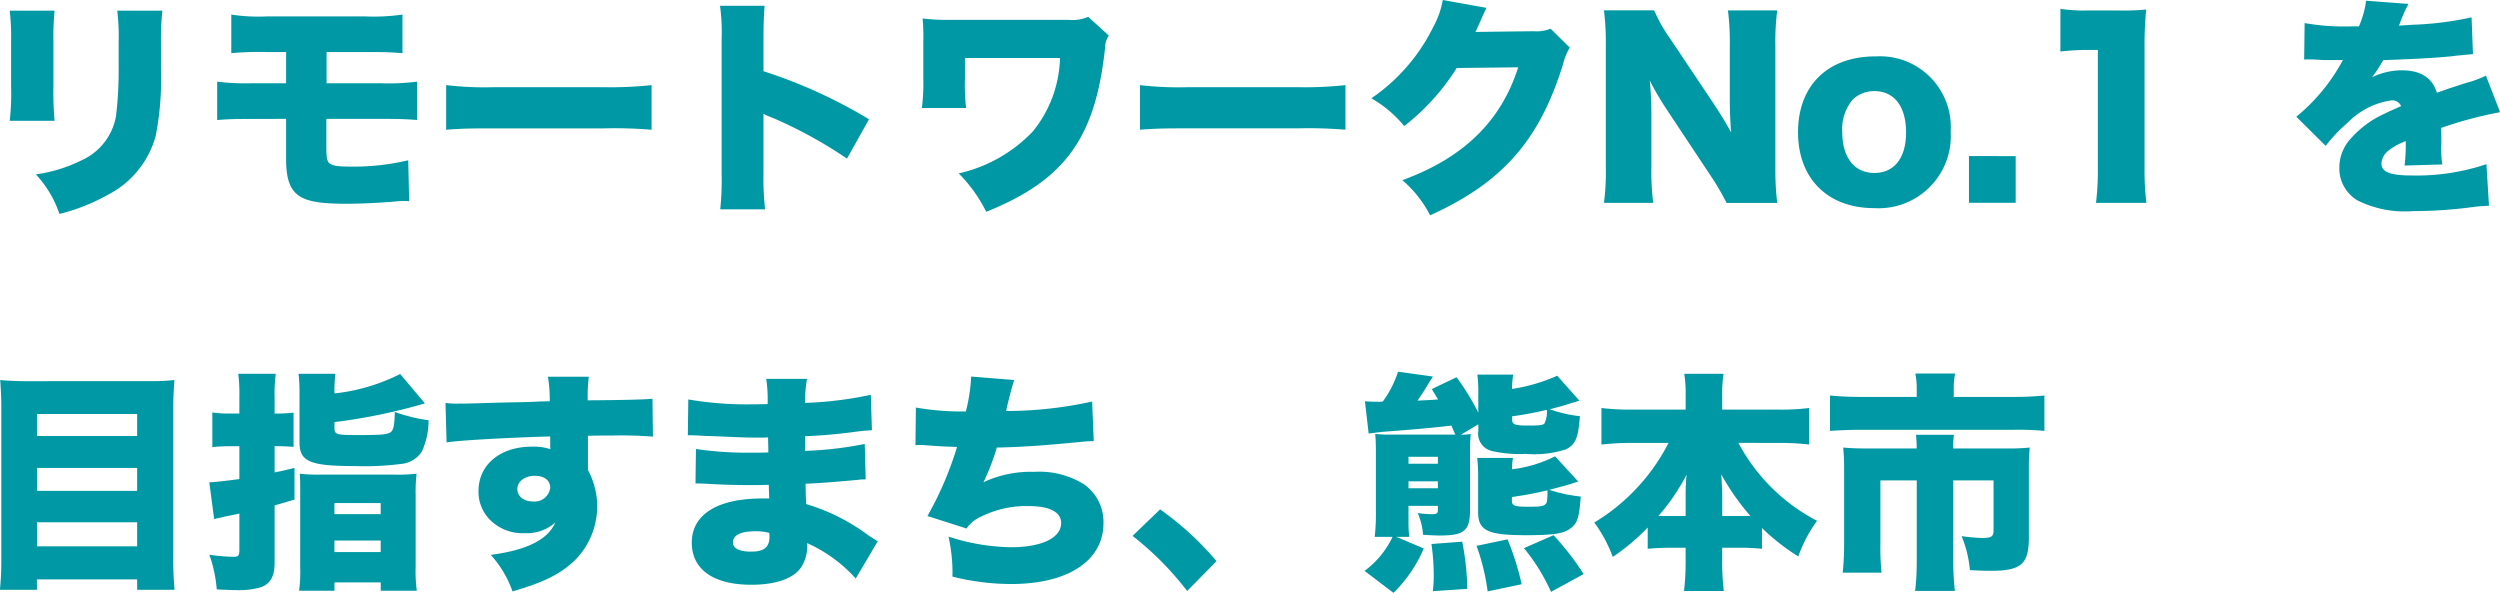 <svg xmlns="http://www.w3.org/2000/svg" width="226.989" height="53.823" viewBox="0 0 226.989 53.823">
  <path id="work_ttls01" d="M3.549,8.2a21.214,21.214,0,0,1,.126,2.772V15.13A21.787,21.787,0,0,1,3.549,18.2H7.623a27.492,27.492,0,0,1-.105-3V11.014A25.291,25.291,0,0,1,7.623,8.2Zm9.765,0a20.342,20.342,0,0,1,.126,2.877v2.184a35.661,35.661,0,0,1-.231,4.452,5.421,5.421,0,0,1-3.129,4.074,13.548,13.548,0,0,1-4.158,1.281,9.842,9.842,0,0,1,2.142,3.591,17.589,17.589,0,0,0,4.368-1.722A8.569,8.569,0,0,0,16.8,19.6a27.136,27.136,0,0,0,.483-6.111V11.035A23.869,23.869,0,0,1,17.409,8.2Zm15.33,9.828v3.654c0,1.806.357,2.793,1.218,3.36.777.5,1.974.693,4.326.693,1.134,0,3-.084,4.41-.21a7.962,7.962,0,0,1,.819-.042,3.311,3.311,0,0,1,.4.021l-.084-3.717a21.4,21.4,0,0,1-5.523.567c-.924,0-1.386-.084-1.659-.315-.189-.189-.252-.5-.252-1.428V18.028h5c1.68,0,2.163.021,3.234.1V14.647a20.038,20.038,0,0,1-3.3.147H32.319V11.959H35.91c1.764,0,2.247.021,3.3.105V8.557a18.09,18.09,0,0,1-3.36.168H26.88a16.021,16.021,0,0,1-3.213-.168v3.507a26.3,26.3,0,0,1,3.171-.105h1.806v2.835H25.536a20.914,20.914,0,0,1-3.15-.147v3.486c1.071-.084,1.554-.1,3.087-.1Zm14.532.987c1.281-.1,1.974-.126,4.326-.126h10a40.532,40.532,0,0,1,4.326.126V14.962a34.456,34.456,0,0,1-4.305.189H47.481a29.758,29.758,0,0,1-4.305-.189Zm28.959,7.224a25.056,25.056,0,0,1-.147-3.213v-5.46a.921.921,0,0,0,.189.1c.084.042.126.063.756.315a40.4,40.4,0,0,1,6.636,3.654l2-3.57A45.358,45.358,0,0,0,71.988,13.7V10.825c0-1.407.042-2.457.105-3.066H68.04a17.484,17.484,0,0,1,.147,3.045V23.026a25.249,25.249,0,0,1-.126,3.213Zm18.249-9.2a19.183,19.183,0,0,1-.105-2.688V12.5H98.91a10.989,10.989,0,0,1-2.457,6.657,13.316,13.316,0,0,1-6.741,3.822,13.3,13.3,0,0,1,2.5,3.486c7.161-2.877,9.933-6.72,10.794-14.931a1.963,1.963,0,0,1,.336-1.071l-1.869-1.7a3.64,3.64,0,0,1-1.785.273H88.83a17.725,17.725,0,0,1-2.394-.126,18.285,18.285,0,0,1,.063,2.142V14.29a19.069,19.069,0,0,1-.126,2.751Zm15.792,1.974c1.281-.1,1.974-.126,4.326-.126h10a40.532,40.532,0,0,1,4.326.126V14.962a34.456,34.456,0,0,1-4.305.189H110.481a29.758,29.758,0,0,1-4.305-.189ZM133.665,7.234a8,8,0,0,1-.9,2.52,16.787,16.787,0,0,1-5.586,6.405,10.709,10.709,0,0,1,2.982,2.52,20.259,20.259,0,0,0,4.767-5.271l5.586-.063c-1.554,4.893-4.977,8.232-10.521,10.248a10.351,10.351,0,0,1,2.52,3.192c6.573-2.982,9.933-6.8,12.075-13.734a5.154,5.154,0,0,1,.609-1.491l-1.743-1.722a3.4,3.4,0,0,1-1.554.231l-5.271.063c.084-.147.147-.294.168-.336.084-.21.126-.273.252-.567.021-.042.1-.231.189-.441.063-.147.126-.273.147-.315.126-.294.147-.315.252-.525ZM154.35,10.8a14.062,14.062,0,0,1-1.491-2.625H148.3a23.848,23.848,0,0,1,.168,3.129V22.354a22.035,22.035,0,0,1-.168,3.3h4.473a23,23,0,0,1-.168-3.276v-4.7a30.066,30.066,0,0,0-.147-3.129,26.377,26.377,0,0,0,1.512,2.583l3.885,5.859a23.141,23.141,0,0,1,1.575,2.667h4.6a25.719,25.719,0,0,1-.168-3.129V11.371a22.838,22.838,0,0,1,.168-3.192h-4.473a22.838,22.838,0,0,1,.168,3.192v4.788c0,1.176.042,2.142.126,3.108-.441-.8-.861-1.512-1.512-2.5Zm18.606,1.554c-4.347,0-7.035,2.646-7.035,6.888,0,4.2,2.688,6.888,6.909,6.888a6.558,6.558,0,0,0,6.951-6.951A6.426,6.426,0,0,0,172.956,12.358Zm-.126,3.15c1.827,0,2.9,1.386,2.9,3.759,0,2.31-1.071,3.675-2.877,3.675-1.827,0-2.919-1.407-2.919-3.738a4.128,4.128,0,0,1,.966-2.94A2.787,2.787,0,0,1,172.83,15.508Zm8.61,5.9v4.242h4.242V21.409Zm8.3-9.492a22.474,22.474,0,0,1,2.562-.147h.84V22.48a24.1,24.1,0,0,1-.168,3.171h4.578a24.3,24.3,0,0,1-.168-3.171v-11a32.6,32.6,0,0,1,.147-3.381,20.831,20.831,0,0,1-2.6.084h-2.667a13.82,13.82,0,0,1-2.52-.147Zm26.628-2.289a20.818,20.818,0,0,1-4.452-.294l-.042,3.318a3.574,3.574,0,0,1,.441-.021c.1,0,.336,0,.609.021l.819.042H215.4a1.938,1.938,0,0,0-.1.168,17.048,17.048,0,0,1-4.137,4.977l2.667,2.646a13.34,13.34,0,0,1,2.016-2.121,6.862,6.862,0,0,1,3.99-2.016.868.868,0,0,1,.84.525c-.84.378-1.05.462-1.554.714a8.966,8.966,0,0,0-3.024,2.247,3.856,3.856,0,0,0-1.029,2.625,3.376,3.376,0,0,0,1.659,2.982,9.617,9.617,0,0,0,5.019.966,41.89,41.89,0,0,0,5.04-.315,15.545,15.545,0,0,1,1.869-.168l-.231-3.78a19.874,19.874,0,0,1-6.741,1.029c-2.016,0-2.793-.315-2.793-1.113a1.607,1.607,0,0,1,.546-1.071,5.344,5.344,0,0,1,1.47-.861l.189-.084a15.311,15.311,0,0,1-.105,2.226l3.423-.1a9.863,9.863,0,0,1-.084-1.806V19.5c0-.1,0-.357-.021-.651a36.784,36.784,0,0,1,5.355-1.428L228.375,14.1a8.632,8.632,0,0,1-1.68.63c-.42.126-.861.273-1.3.42-.336.1-.693.231-1.029.357-.042,0-.189.063-.441.147-.42-1.365-1.47-2.037-3.213-2.037a6.2,6.2,0,0,0-2.667.63,13.366,13.366,0,0,0,1.008-1.554c2.541-.084,4.935-.21,6.258-.357.651-.084,1.281-.126,1.89-.189l-.126-3.339a28.989,28.989,0,0,1-5.313.672l-1.05.063-.231.021c.042-.1.063-.168.084-.21a12.9,12.9,0,0,1,.777-1.764L217.5,7.3a8.743,8.743,0,0,1-.651,2.331ZM5.1,41.843c-.966,0-1.722-.042-2.415-.1.063.861.1,1.617.1,2.394V58.223a24.919,24.919,0,0,1-.126,2.562h3.36V59.84H15.12v.945h3.4A27.252,27.252,0,0,1,18.4,57.95V44.09c0-.693.042-1.449.1-2.352a18.136,18.136,0,0,1-2.331.1Zm.924,4.977V44.825H15.12V46.82Zm0,2.9H15.12V51.8H6.027Zm0,4.935H15.12v2.184H6.027ZM24.4,44.783h-.9a9.828,9.828,0,0,1-1.554-.1v3.15a13.461,13.461,0,0,1,1.533-.084H24.4v2.982c-1.428.189-2.184.273-2.73.294l.441,3.339c.252-.063.42-.105.546-.126.441-.105.966-.21,1.575-.336l.168-.042v3.339c0,.483-.1.588-.525.588a15.1,15.1,0,0,1-2.2-.189,12.45,12.45,0,0,1,.672,3.15c.861.042,1.26.063,1.743.063a7.012,7.012,0,0,0,2.31-.273c.819-.315,1.2-1.008,1.2-2.184V53.12c.819-.231.882-.252,1.806-.525V49.718c-.756.189-.966.231-1.323.315a3.972,3.972,0,0,0-.483.1V47.744h.189c.5,0,.966.021,1.533.063V44.7a14.076,14.076,0,0,1-1.554.084h-.168v-1.47a14.045,14.045,0,0,1,.105-2.142H24.3a14.56,14.56,0,0,1,.1,2.142Zm5.376-3.612a15.231,15.231,0,0,1,.084,1.911v4.305c0,1.764.945,2.163,5.04,2.163a26.045,26.045,0,0,0,4.158-.189,2.51,2.51,0,0,0,1.911-1.134,6.659,6.659,0,0,0,.609-2.835,14.827,14.827,0,0,1-3.066-.756c-.021,1.092-.1,1.554-.315,1.785-.252.252-.777.315-2.961.315-2.037,0-2.2-.042-2.2-.651V45.56a52.119,52.119,0,0,0,8.211-1.7L39,41.192a17.321,17.321,0,0,1-5.964,1.764,12.688,12.688,0,0,1,.084-1.785Zm.147,17.619a12.649,12.649,0,0,1-.1,2.079h3.213v-.756h4.2v.756h3.276a13.163,13.163,0,0,1-.105-2.2V52.217a14.282,14.282,0,0,1,.084-1.974,15.009,15.009,0,0,1-2.016.084H31.794a14.6,14.6,0,0,1-1.911-.084c.042.525.042.819.042,1.911Zm3.108-5.88h4.2v1.008h-4.2Zm0,3.4h4.2v1.05h-4.2ZM51.576,43.691c-.294.021-.9.042-1.722.063-1.3.021-1.869.042-2.1.042-2.667.084-2.667.084-3.4.084a7.9,7.9,0,0,1-1.239-.063l.1,3.591c.819-.168,5.439-.441,9.408-.546v.882a1.778,1.778,0,0,0,.021.273,5.03,5.03,0,0,0-1.659-.231c-2.9,0-4.872,1.638-4.872,4.032a3.592,3.592,0,0,0,1.365,2.9,4.135,4.135,0,0,0,2.814.924,3.888,3.888,0,0,0,2.793-.966c-.672,1.554-2.562,2.5-5.859,2.94A9.672,9.672,0,0,1,49.2,60.932c2.877-.84,4.305-1.554,5.649-2.814a6.924,6.924,0,0,0,1.2-8.211V46.8c.945-.021,1.218-.021,2.184-.021a36.364,36.364,0,0,1,3.717.1l-.042-3.444c-.42.063-2.394.126-5.88.147a14.386,14.386,0,0,1,.1-2.142H52.416a12.8,12.8,0,0,1,.168,2.226Zm-.357,6.741c.861,0,1.407.42,1.407,1.092a1.432,1.432,0,0,1-1.6,1.239c-.8,0-1.386-.462-1.386-1.134S50.316,50.432,51.219,50.432Zm13.9-3.675h.315c.042,0,.273,0,.609.021.777.042.777.042,1.575.063,2.268.1,2.73.126,3.927.126.4,0,.546,0,.861-.021V47.2c.021.714.021.714.021.84v.273c-.609.021-.84.021-1.512.021A31.482,31.482,0,0,1,65.856,48l-.042,3.129c.588,0,.777.021,1.659.063,1.218.063,2.142.084,3.318.084.525,0,.945,0,1.68-.021,0,.294.021.693.042,1.239h-.63c-4.074,0-6.405,1.449-6.405,4.011,0,2.436,1.974,3.822,5.4,3.822,2.289,0,3.906-.588,4.578-1.659a3.648,3.648,0,0,0,.5-2.121,13.2,13.2,0,0,1,4.41,3.213l1.995-3.381-.8-.5a18.045,18.045,0,0,0-5.691-2.877c-.042-.693-.042-.819-.042-.966l-.021-.882c1.071-.042,2.268-.126,4.116-.294.483-.042.756-.063.819-.084l.525-.021-.084-3.213a32.878,32.878,0,0,1-5.418.63V46.841c1.6-.063,2.9-.189,4.221-.357,1.092-.147,1.26-.147,1.848-.189l-.1-3.213a34.183,34.183,0,0,1-5.964.735,11.575,11.575,0,0,1,.168-2.184h-3.7a12.986,12.986,0,0,1,.126,2.289c-.588.021-.777.021-1.218.021a31.39,31.39,0,0,1-5.985-.441Zm7.392,8.862a2.428,2.428,0,0,1,.021.357c0,.945-.5,1.344-1.659,1.344-1.071,0-1.659-.294-1.659-.84,0-.651.714-1.008,2.016-1.008A4.45,4.45,0,0,1,72.513,55.619ZM85.785,47.66a2.23,2.23,0,0,1,.315-.021c.147,0,.336,0,.609.021.84.063,1.764.126,2.079.126l.525.021h.252a30.868,30.868,0,0,1-2.688,6.279l3.549,1.134a3.112,3.112,0,0,1,1.344-1.092,9.243,9.243,0,0,1,4.284-.945c1.911,0,2.961.546,2.961,1.533,0,1.365-1.764,2.205-4.578,2.205a19.085,19.085,0,0,1-5.649-.966,14.924,14.924,0,0,1,.357,3.633,21.97,21.97,0,0,0,5.334.672c5.166,0,8.379-2.121,8.379-5.523a4.188,4.188,0,0,0-1.764-3.528,7.717,7.717,0,0,0-4.536-1.134,10.13,10.13,0,0,0-4.6.945,20.216,20.216,0,0,0,1.218-3.15c2.184-.042,4.326-.189,7.308-.483.819-.084.924-.084,1.491-.105l-.147-3.591a36.293,36.293,0,0,1-7.812.861l.042-.189.063-.294c.252-1.008.4-1.617.63-2.331l-3.906-.315a15.8,15.8,0,0,1-.483,3.171,24.131,24.131,0,0,1-4.536-.357ZM105.5,55.892a27.879,27.879,0,0,1,4.956,5l2.667-2.709a27.583,27.583,0,0,0-5.124-4.7Zm23.478-9.2a9.846,9.846,0,0,1-1.449-.063c.042.462.063.9.063,1.6v5.4a18.9,18.9,0,0,1-.105,2.352h1.617a8.189,8.189,0,0,1-2.541,3.087l2.625,1.995a12.463,12.463,0,0,0,2.751-4.032l-2.478-1.05h1.155a14.789,14.789,0,0,1-.063-1.659V53.162h2.667v.357c0,.336-.084.4-.567.4a10.134,10.134,0,0,1-1.26-.1,6.175,6.175,0,0,1,.483,1.974c.777.042,1.113.063,1.533.063,2.226,0,2.73-.441,2.73-2.352v-5.04a17.151,17.151,0,0,1,.063-1.827,4.913,4.913,0,0,1-.882.063l1.575-.945v.588a1.616,1.616,0,0,0,1.176,1.827,11.111,11.111,0,0,0,3.129.273,9.276,9.276,0,0,0,3.675-.42c.84-.441,1.092-1.008,1.239-3a11.879,11.879,0,0,1-2.73-.63c.63-.168,1.05-.273,1.512-.42.336-.1.588-.189.63-.189l.273-.084c.042-.021.147-.042.273-.084l-2.016-2.268a15.742,15.742,0,0,1-4.1,1.2,7.4,7.4,0,0,1,.105-1.3h-3.255a13.272,13.272,0,0,1,.084,1.785V44.7a22.1,22.1,0,0,0-1.974-3.213l-2.247,1.071c.315.525.4.672.567.945l-.315.021c-.567.042-.651.042-1.554.084.273-.378.777-1.155.966-1.491.105-.168.168-.294.189-.315l.147-.21a.936.936,0,0,1,.105-.168l-3.171-.441a9.452,9.452,0,0,1-1.386,2.709l-.21.021h-.21c-.588,0-.777-.021-1.2-.042l.336,2.919.252-.021c.42-.063.483-.063,1.008-.126,3.318-.252,4.41-.357,6.258-.567.063.168.084.189.126.294.084.189.147.357.231.525Zm1.575,4.872v-.63h2.667v.63Zm0-2.226v-.63h2.667v.63Zm9.408-4.305a31.327,31.327,0,0,0,3.15-.588,2.423,2.423,0,0,1-.21,1.239c-.126.147-.462.189-1.428.189-1.3,0-1.512-.084-1.512-.588Zm-3.171,3.78a14.675,14.675,0,0,1,.084,1.806v3.108c0,1.68.861,2.1,4.3,2.1,2.436,0,3.4-.126,4.011-.567.693-.462.861-.966,1.008-2.94a13.971,13.971,0,0,1-2.856-.609c1.491-.4,1.533-.4,2.625-.756l-2.1-2.289a11.655,11.655,0,0,1-3.906,1.176,5.375,5.375,0,0,1,.084-1.029Zm3.15,3.549c1.3-.189,2.184-.357,3.234-.609,0,.819-.042,1.134-.168,1.239-.189.21-.5.252-1.575.252-1.26,0-1.491-.084-1.491-.567ZM135.891,60.7a23.824,23.824,0,0,0-.462-4.284l-2.793.21a20.32,20.32,0,0,1,.21,2.919,12.033,12.033,0,0,1-.084,1.365Zm4.935-.42a24.186,24.186,0,0,0-1.281-4.074l-2.814.588a19.562,19.562,0,0,1,1.008,4.137Zm5.628-.924a24.817,24.817,0,0,0-2.73-3.528l-2.688,1.176a17.54,17.54,0,0,1,2.457,3.969ZM164.2,47.45a21.63,21.63,0,0,1,2.73.147V44.279a20.334,20.334,0,0,1-2.73.147h-5.166V43.145a11.525,11.525,0,0,1,.126-1.974h-3.57a11.7,11.7,0,0,1,.126,1.974v1.281H150.78a21.064,21.064,0,0,1-2.709-.147V47.6a21.285,21.285,0,0,1,2.709-.147h3.381a18,18,0,0,1-6.741,7.224A12.531,12.531,0,0,1,149.1,57.8a19.258,19.258,0,0,0,3.171-2.667v1.932c.651-.063,1.323-.1,2.1-.1h1.344v1.113a23.036,23.036,0,0,1-.147,2.814h3.612a22.578,22.578,0,0,1-.147-2.814V56.963h1.512a20.932,20.932,0,0,1,2.1.1v-1.89a19.337,19.337,0,0,0,3.3,2.583,12.637,12.637,0,0,1,1.7-3.234,16.944,16.944,0,0,1-7.14-7.077Zm-10.962,6.636a18.407,18.407,0,0,0,2.562-3.759c-.063.714-.084,1.155-.084,1.806v1.953h-2.478Zm5.8,0V52.091c0-.357-.021-.588-.084-1.785a21.4,21.4,0,0,0,2.646,3.78h-2.562Zm17.661-10.815h-4.956a28.721,28.721,0,0,1-2.919-.126v3.213c.924-.063,1.848-.1,2.835-.1h13.818a24.384,24.384,0,0,1,2.814.1V43.145a27.43,27.43,0,0,1-2.9.126h-5.334v-.8a6.582,6.582,0,0,1,.126-1.323h-3.612a6.5,6.5,0,0,1,.126,1.344Zm-4.368,4.683c-.924,0-1.554-.021-2.31-.084a18.422,18.422,0,0,1,.084,1.89v6.8a26.432,26.432,0,0,1-.126,2.667H173.5a23.512,23.512,0,0,1-.1-2.688V50.852h3.3v7.2a23.4,23.4,0,0,1-.147,2.835h3.612a22.84,22.84,0,0,1-.147-2.856V50.852h3.654v4.536c0,.567-.189.693-1.071.693a16.817,16.817,0,0,1-1.827-.168A10.375,10.375,0,0,1,181.524,59c.924.042,1.323.063,1.827.063,2.835,0,3.528-.588,3.528-3.045V49.76a16.412,16.412,0,0,1,.084-1.89,19.2,19.2,0,0,1-2.121.084h-4.83a7.606,7.606,0,0,1,.063-1.239h-3.444a11.355,11.355,0,0,1,.063,1.239Z" transform="translate(-2.667 -7.234)" fill="#0098a4"/>
</svg>

